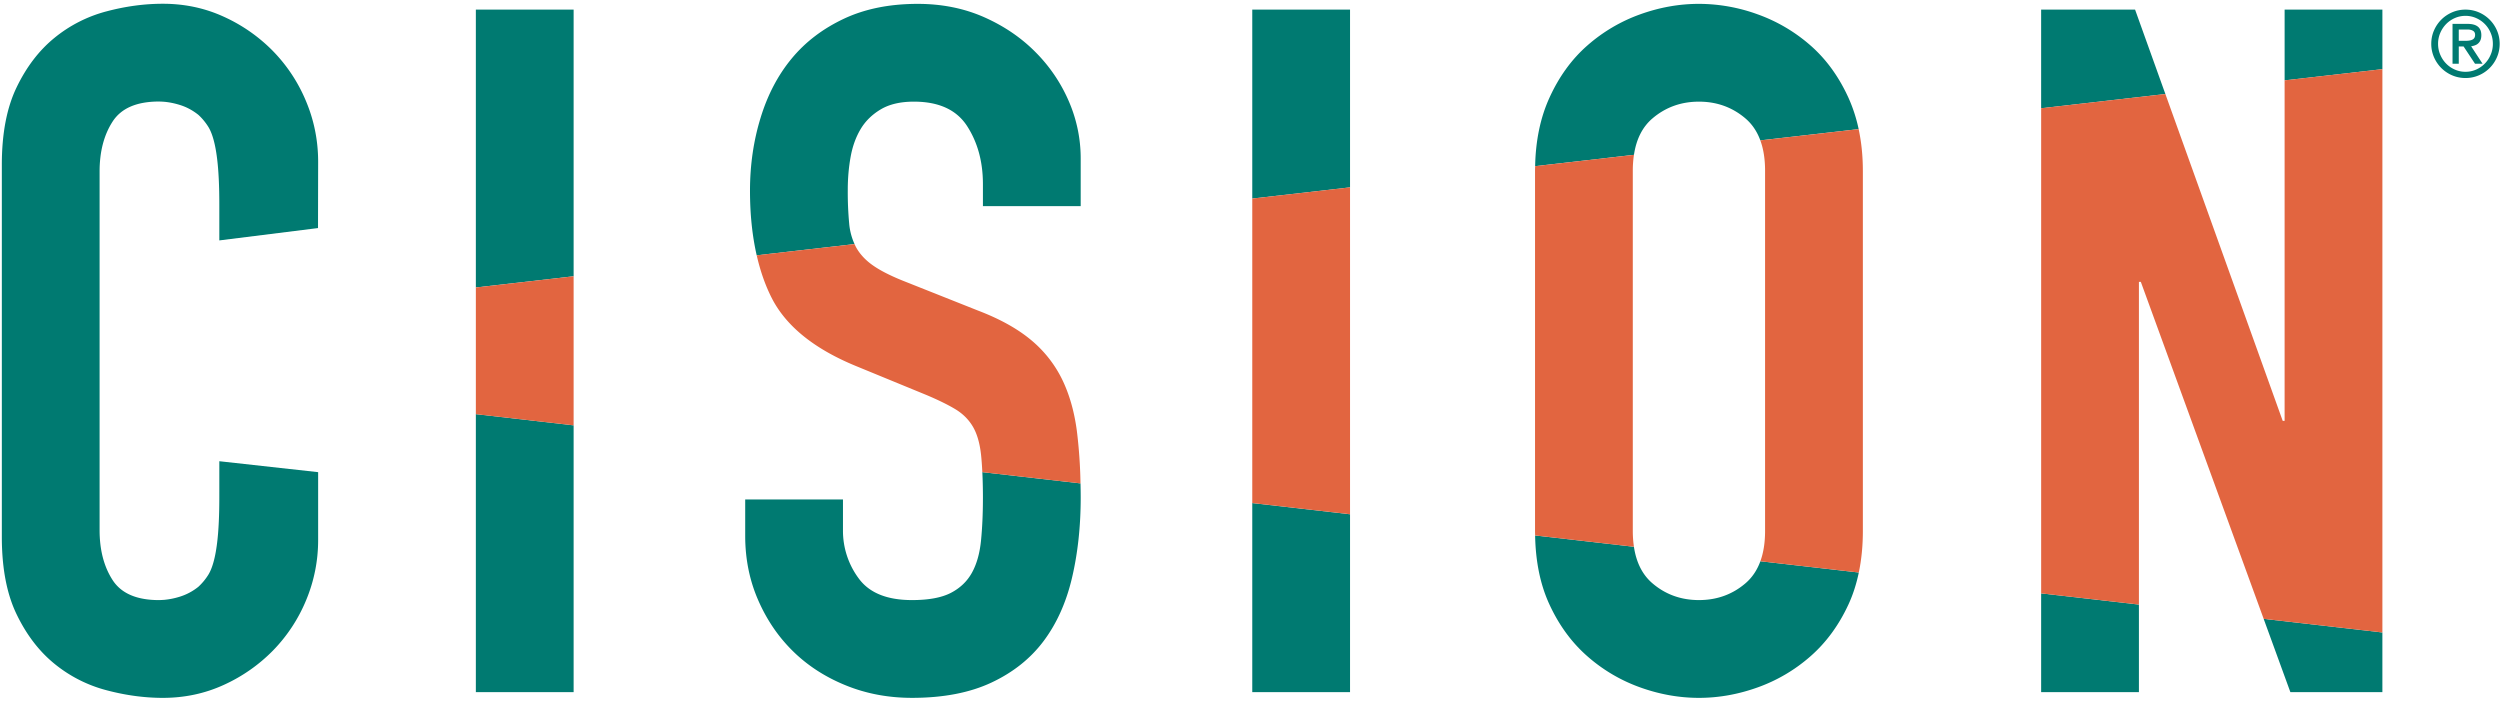 <svg xmlns="http://www.w3.org/2000/svg" xmlns:xlink="http://www.w3.org/1999/xlink" width="191" height="54"><g fill="none" fill-rule="evenodd"><g><g><path fill="#007A71" d="M43.825.735h-7.47v21.227l7.47-.855V.735M36.355 52.877h7.47v-20.38l-7.47-.856v21.236"/><path fill="#E26540" d="M36.355 21.962v9.68l7.47.855v-11.39l-7.47.855"/><path fill="#007A71" d="M64.88 17.103a25.864 25.864 0 01-.11-2.6c0-.879.073-1.72.219-2.526.146-.806.403-1.513.769-2.124.366-.61.879-1.11 1.538-1.501.659-.39 1.501-.586 2.526-.586 1.904 0 3.26.622 4.065 1.867.805 1.245 1.208 2.722 1.208 4.43v1.685h7.47v-3.662a10.94 10.94 0 00-.879-4.284 12.055 12.055 0 00-2.526-3.771c-1.099-1.123-2.417-2.025-3.955-2.71C73.667.638 71.97.296 70.115.296c-2.149 0-4.028.378-5.639 1.135-1.61.758-2.942 1.77-3.99 3.04-1.051 1.27-1.844 2.782-2.38 4.54-.539 1.757-.806 3.613-.806 5.565 0 1.814.175 3.453.512 4.93l7.475-.857a4.828 4.828 0 01-.408-1.546M75.095 38.084c0 1.172-.05 2.247-.146 3.222-.099.977-.33 1.795-.696 2.454-.366.66-.904 1.172-1.611 1.538-.709.365-1.697.548-2.966.548-1.904 0-3.259-.548-4.065-1.647a6.1 6.1 0 01-1.208-3.698v-2.344h-7.47v2.783c0 1.757.33 3.395.989 4.906.66 1.515 1.55 2.82 2.673 3.918 1.122 1.099 2.465 1.967 4.028 2.6 1.561.635 3.246.952 5.053.952 2.391 0 4.418-.39 6.078-1.171 1.66-.78 2.99-1.843 3.991-3.186 1-1.342 1.721-2.953 2.16-4.833.44-1.879.66-3.918.66-6.115 0-.37-.007-.725-.015-1.08l-7.5-.86c.029.601.045 1.268.045 2.013"/><path fill="#E26540" d="M81.137 28.967a9.096 9.096 0 00-2.38-3.003c-1.025-.853-2.369-1.599-4.028-2.233l-5.712-2.27c-.977-.391-1.746-.782-2.307-1.172-.562-.39-.989-.843-1.282-1.355-.052-.09-.096-.188-.14-.285l-7.476.856c.272 1.186.646 2.269 1.135 3.237 1.099 2.173 3.26 3.918 6.481 5.236l5.346 2.197c.927.391 1.672.758 2.234 1.099.56.342 1 .78 1.318 1.318.317.538.524 1.244.623 2.123.044.4.076.858.101 1.357l7.5.859a37.339 37.339 0 00-.278-4.01c-.196-1.489-.574-2.807-1.135-3.954"/><path fill="#007A71" d="M95.673 52.877h7.47V39.29l-7.47-.855v14.443M103.143.735h-7.47V15.17l7.47-.855V.735"/><path fill="#E26540" d="M95.673 15.17v23.264l7.47.855V14.314l-7.47.856"/><path fill="#007A71" d="M126.248 9.047c1-.853 2.184-1.281 3.551-1.281 1.366 0 2.551.428 3.552 1.281.51.436.888.996 1.138 1.678l7.512-.86a11.696 11.696 0 00-.777-2.392c-.733-1.611-1.697-2.941-2.892-3.991a12.5 12.5 0 00-4.029-2.38A13.202 13.202 0 00129.8.295c-1.513 0-3.015.269-4.503.805a12.471 12.471 0 00-4.028 2.38c-1.197 1.051-2.16 2.38-2.893 3.992-.692 1.522-1.053 3.265-1.091 5.223l7.55-.865c.18-1.203.651-2.133 1.414-2.784M133.351 44.566c-1 .854-2.185 1.28-3.552 1.28s-2.551-.426-3.551-1.28c-.765-.653-1.236-1.586-1.416-2.793l-7.549-.865c.037 2.008.398 3.766 1.092 5.268.732 1.587 1.696 2.906 2.893 3.956a12.431 12.431 0 004.028 2.38c1.488.536 2.99.805 4.503.805s3.014-.269 4.504-.806a12.447 12.447 0 004.028-2.38c1.195-1.05 2.16-2.368 2.893-3.955.346-.748.606-1.562.789-2.436l-7.52-.861c-.251.686-.63 1.25-1.142 1.687"/><path fill="#E26540" d="M142.322 13.038c0-1.128-.11-2.185-.321-3.173l-7.512.86c.241.657.363 1.428.363 2.313v27.536c0 .882-.121 1.65-.36 2.305l7.521.861c.204-.978.31-2.031.31-3.166V13.038M124.746 40.574V13.038c0-.43.031-.83.087-1.207l-7.55.865c-.001.114-.007.227-.007.342v27.536c0 .113.006.222.007.334l7.55.865a8.083 8.083 0 01-.087-1.199"/><path fill="#007A71" d="M174.984 52.877h7.03v-4.556l-9.07-1.04 2.04 5.596M155.943 52.877h7.47V46.19l-7.47-.855v7.542M182.015.735h-7.47V6.14l7.47-.856V.735M163.12.735h-7.177V8.27l9.491-1.087L163.12.735"/><path fill="#E26540" d="M174.544 6.139v26.013h-.146l-8.964-24.97-9.49 1.087v37.066l7.469.855V21.534h.146l9.386 25.747 9.07 1.04V5.283l-7.47.856"/><path fill="#007A71" d="M20.866 3.912a12.494 12.494 0 00-3.772-2.636c-1.44-.66-2.991-.989-4.65-.989-1.417 0-2.856.195-4.321.585a10.484 10.484 0 00-3.955 2.015c-1.171.952-2.136 2.208-2.892 3.771C.518 8.22.14 10.198.14 12.59v28.424c0 2.392.377 4.37 1.135 5.931.756 1.564 1.72 2.82 2.892 3.772a10.475 10.475 0 003.955 2.013c1.465.39 2.904.587 4.32.587 1.66 0 3.21-.33 4.651-.989a12.503 12.503 0 003.772-2.636 12.122 12.122 0 002.526-3.845 11.89 11.89 0 00.915-4.614v-5.16l-7.55-.836v2.286c0 1.533.022 5.026-.85 6.404a4.39 4.39 0 01-.752.904 4.285 4.285 0 01-1.43.76 5.768 5.768 0 01-1.178.237 6.851 6.851 0 01-.344.017l-.052.002c-1.71 0-2.893-.513-3.552-1.538-.66-1.025-.989-2.294-.989-3.808V13.102c0-1.513.33-2.783.989-3.807.66-1.026 1.842-1.538 3.552-1.538l.052.002c.118.002.232.009.344.017.372.033.765.11 1.178.237.519.157.994.413 1.43.76.288.262.536.563.752.903.872 1.379.85 4.871.85 6.405v2.286l7.54-.943.01-5.054c0-1.61-.305-3.15-.915-4.613a12.122 12.122 0 00-2.526-3.845M187.85 3.117h.541c.235 0 .413-.035.53-.105.119-.07.177-.186.177-.35 0-.139-.052-.241-.155-.306a.745.745 0 00-.4-.098h-.693v.86zm-.477-1.292h1.155c.698 0 1.046.286 1.046.86 0 .144-.02.267-.06.367a.7.7 0 01-.42.408 1.327 1.327 0 01-.299.076l.873 1.334h-.577l-.873-1.32h-.368v1.32h-.477V1.825zm3.082 1.523c0-.293-.055-.57-.166-.83a2.11 2.11 0 00-1.111-1.137 1.992 1.992 0 00-.816-.17c-.289 0-.56.058-.815.17a2.108 2.108 0 00-.664.459 2.199 2.199 0 00-.448.678 2.1 2.1 0 00-.166.83c0 .294.055.57.166.83.11.26.26.486.448.678.188.193.409.346.664.459.255.113.526.17.815.17.29 0 .56-.057.816-.17a2.111 2.111 0 001.11-1.137c.112-.26.167-.536.167-.83zm-4.706 0c0-.36.069-.7.206-1.017a2.65 2.65 0 01.56-.83c.235-.236.513-.423.83-.56a2.542 2.542 0 011.017-.206c.36 0 .7.07 1.018.206a2.633 2.633 0 011.389 1.39c.137.317.206.656.206 1.017 0 .36-.069.7-.206 1.018a2.625 2.625 0 01-1.389 1.39 2.553 2.553 0 01-1.018.205c-.361 0-.7-.07-1.018-.206a2.645 2.645 0 01-.829-.56 2.641 2.641 0 01-.56-.83 2.534 2.534 0 01-.206-1.017z"/></g></g></g></svg>
